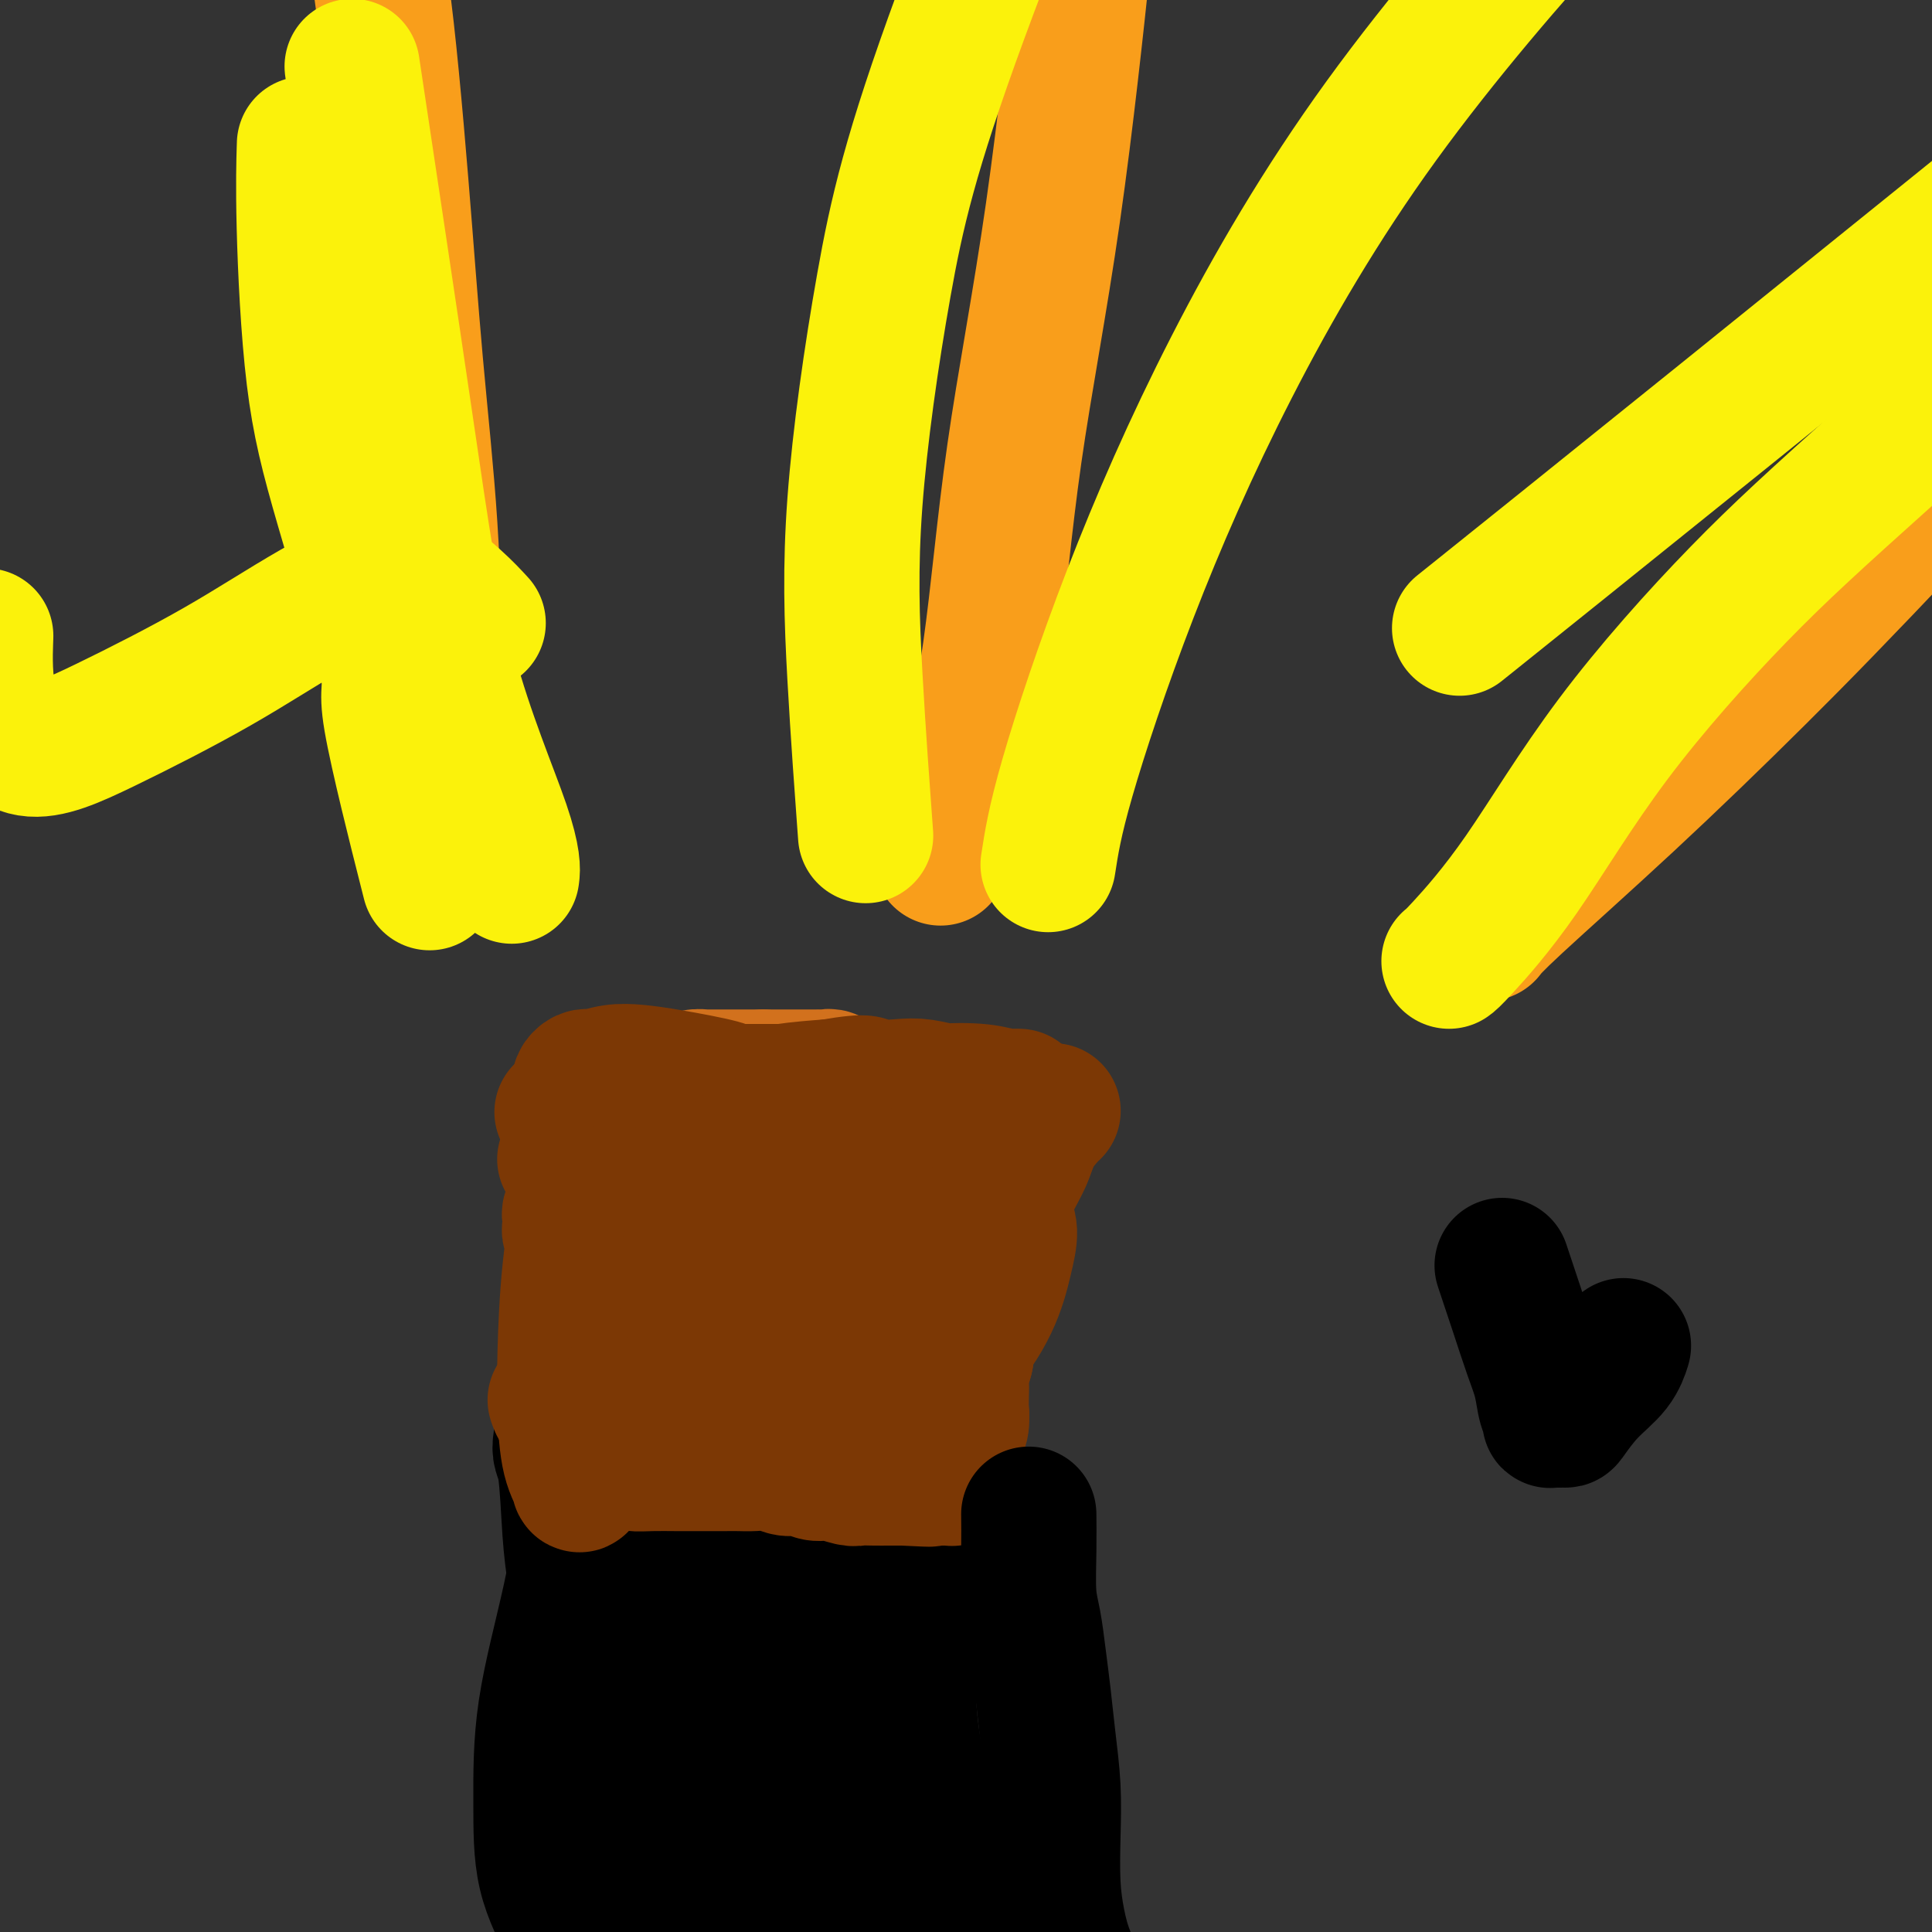 <svg viewBox='0 0 400 400' version='1.1' xmlns='http://www.w3.org/2000/svg' xmlns:xlink='http://www.w3.org/1999/xlink'><rect x="0" y="0" width="400" height="400" fill="#333333" stroke="none"/><g fill='none' stroke='#000000' stroke-width='28' stroke-linecap='round' stroke-linejoin='round'><path d='M126,237c-1.065,4.742 -2.129,9.484 -3,15c-0.871,5.516 -1.548,11.808 -2,15c-0.452,3.192 -0.678,3.286 -1,5c-0.322,1.714 -0.738,5.047 -1,8c-0.262,2.953 -0.368,5.525 -1,9c-0.632,3.475 -1.788,7.851 -2,10c-0.212,2.149 0.520,2.070 1,5c0.480,2.930 0.709,8.867 1,13c0.291,4.133 0.645,6.461 1,9c0.355,2.539 0.711,5.290 1,8c0.289,2.710 0.512,5.378 1,8c0.488,2.622 1.241,5.197 2,8c0.759,2.803 1.522,5.835 2,8c0.478,2.165 0.669,3.462 1,5c0.331,1.538 0.802,3.318 1,5c0.198,1.682 0.122,3.267 0,4c-0.122,0.733 -0.291,0.615 0,3c0.291,2.385 1.042,7.275 2,11c0.958,3.725 2.123,6.287 3,9c0.877,2.713 1.467,5.577 3,9c1.533,3.423 4.009,7.407 5,9c0.991,1.593 0.495,0.797 0,0'/><path d='M142,241c0.000,0.000 0.000,0.000 0,0c0.000,0.000 0.000,0.000 0,0c0.000,-0.000 0.000,0.000 0,0'/><path d='M142,240c0.008,0.119 0.016,0.238 0,0c-0.016,-0.238 -0.057,-0.834 0,-1c0.057,-0.166 0.214,0.098 0,0c-0.214,-0.098 -0.797,-0.559 -1,-1c-0.203,-0.441 -0.027,-0.863 0,-1c0.027,-0.137 -0.094,0.011 0,0c0.094,-0.011 0.403,-0.182 1,0c0.597,0.182 1.482,0.718 2,1c0.518,0.282 0.670,0.311 1,0c0.330,-0.311 0.839,-0.963 1,-1c0.161,-0.037 -0.027,0.541 2,0c2.027,-0.541 6.268,-2.201 8,-3c1.732,-0.799 0.953,-0.736 1,-1c0.047,-0.264 0.918,-0.855 2,-1c1.082,-0.145 2.373,0.158 3,0c0.627,-0.158 0.588,-0.775 1,-1c0.412,-0.225 1.275,-0.057 2,0c0.725,0.057 1.310,0.001 2,0c0.690,-0.001 1.483,0.051 2,0c0.517,-0.051 0.758,-0.206 1,0c0.242,0.206 0.484,0.773 1,1c0.516,0.227 1.307,0.113 2,0c0.693,-0.113 1.288,-0.227 2,0c0.712,0.227 1.543,0.793 2,1c0.457,0.207 0.541,0.056 1,0c0.459,-0.056 1.291,-0.015 2,0c0.709,0.015 1.293,0.004 2,0c0.707,-0.004 1.536,-0.001 2,0c0.464,0.001 0.561,0.000 1,0c0.439,-0.000 1.219,-0.000 2,0'/><path d='M187,233c3.521,0.309 1.325,0.083 1,0c-0.325,-0.083 1.222,-0.022 2,0c0.778,0.022 0.789,0.006 1,0c0.211,-0.006 0.623,-0.001 1,0c0.377,0.001 0.719,-0.001 1,0c0.281,0.001 0.502,0.004 1,0c0.498,-0.004 1.275,-0.015 2,0c0.725,0.015 1.400,0.057 2,0c0.600,-0.057 1.127,-0.211 2,0c0.873,0.211 2.093,0.788 3,1c0.907,0.212 1.501,0.057 2,0c0.499,-0.057 0.904,-0.018 1,0c0.096,0.018 -0.118,0.016 0,0c0.118,-0.016 0.568,-0.046 1,0c0.432,0.046 0.848,0.167 1,0c0.152,-0.167 0.041,-0.622 0,-1c-0.041,-0.378 -0.011,-0.679 0,-1c0.011,-0.321 0.003,-0.661 0,-1c-0.003,-0.339 -0.001,-0.678 0,-1c0.001,-0.322 0.003,-0.627 0,-1c-0.003,-0.373 -0.009,-0.813 0,-1c0.009,-0.187 0.035,-0.121 0,0c-0.035,0.121 -0.131,0.297 -1,2c-0.869,1.703 -2.512,4.933 -4,8c-1.488,3.067 -2.822,5.973 -4,9c-1.178,3.027 -2.199,6.177 -3,10c-0.801,3.823 -1.380,8.320 -2,12c-0.620,3.680 -1.280,6.543 -2,10c-0.720,3.457 -1.502,7.508 -2,11c-0.498,3.492 -0.714,6.426 -1,10c-0.286,3.574 -0.643,7.787 -1,12'/><path d='M188,312c-1.526,10.210 -1.340,8.235 -1,10c0.340,1.765 0.836,7.270 1,12c0.164,4.730 -0.003,8.687 0,13c0.003,4.313 0.175,8.983 1,14c0.825,5.017 2.301,10.381 3,15c0.699,4.619 0.620,8.494 1,12c0.380,3.506 1.218,6.645 2,10c0.782,3.355 1.509,6.927 2,10c0.491,3.073 0.745,5.647 1,8c0.255,2.353 0.512,4.486 1,6c0.488,1.514 1.208,2.407 2,3c0.792,0.593 1.655,0.884 2,1c0.345,0.116 0.173,0.058 0,0'/><path d='M134,260c-0.058,0.116 -0.115,0.232 0,0c0.115,-0.232 0.403,-0.812 0,0c-0.403,0.812 -1.495,3.016 -3,7c-1.505,3.984 -3.422,9.749 -5,17c-1.578,7.251 -2.815,15.988 -4,24c-1.185,8.012 -2.316,15.297 -4,23c-1.684,7.703 -3.919,15.823 -5,23c-1.081,7.177 -1.008,13.411 -1,19c0.008,5.589 -0.048,10.535 1,15c1.048,4.465 3.201,8.450 5,12c1.799,3.550 3.244,6.665 5,9c1.756,2.335 3.822,3.891 5,5c1.178,1.109 1.468,1.770 2,2c0.532,0.230 1.308,0.027 2,-1c0.692,-1.027 1.301,-2.879 2,-8c0.699,-5.121 1.487,-13.510 2,-23c0.513,-9.490 0.750,-20.081 1,-31c0.250,-10.919 0.512,-22.167 1,-32c0.488,-9.833 1.202,-18.250 1,-25c-0.202,-6.750 -1.320,-11.831 -2,-15c-0.680,-3.169 -0.921,-4.426 -1,-5c-0.079,-0.574 0.005,-0.467 0,0c-0.005,0.467 -0.099,1.293 0,2c0.099,0.707 0.391,1.296 -1,7c-1.391,5.704 -4.465,16.525 -6,26c-1.535,9.475 -1.530,17.606 -1,26c0.530,8.394 1.584,17.053 3,25c1.416,7.947 3.194,15.182 5,22c1.806,6.818 3.640,13.220 5,18c1.360,4.780 2.246,7.937 3,10c0.754,2.063 1.377,3.031 2,4'/><path d='M146,416c1.556,5.236 0.446,2.327 0,1c-0.446,-1.327 -0.228,-1.072 -2,-5c-1.772,-3.928 -5.536,-12.038 -9,-21c-3.464,-8.962 -6.629,-18.775 -8,-29c-1.371,-10.225 -0.948,-20.863 0,-32c0.948,-11.137 2.420,-22.774 5,-32c2.580,-9.226 6.267,-16.040 8,-20c1.733,-3.960 1.511,-5.067 2,-5c0.489,0.067 1.689,1.308 2,4c0.311,2.692 -0.269,6.835 -2,16c-1.731,9.165 -4.614,23.351 -5,35c-0.386,11.649 1.726,20.761 4,29c2.274,8.239 4.710,15.606 7,22c2.290,6.394 4.432,11.817 6,15c1.568,3.183 2.560,4.128 3,5c0.440,0.872 0.327,1.671 0,2c-0.327,0.329 -0.869,0.186 -1,0c-0.131,-0.186 0.149,-0.417 -1,-2c-1.149,-1.583 -3.726,-4.517 -5,-10c-1.274,-5.483 -1.243,-13.514 -1,-22c0.243,-8.486 0.699,-17.428 2,-26c1.301,-8.572 3.447,-16.776 5,-24c1.553,-7.224 2.513,-13.469 3,-18c0.487,-4.531 0.500,-7.349 0,-9c-0.500,-1.651 -1.514,-2.135 -3,-2c-1.486,0.135 -3.445,0.887 -5,3c-1.555,2.113 -2.707,5.585 -4,9c-1.293,3.415 -2.728,6.771 -3,11c-0.272,4.229 0.619,9.331 2,16c1.381,6.669 3.252,14.905 5,22c1.748,7.095 3.374,13.047 5,19'/><path d='M156,368c3.180,11.925 5.130,13.239 7,16c1.870,2.761 3.660,6.970 5,10c1.340,3.030 2.229,4.882 3,6c0.771,1.118 1.422,1.500 2,2c0.578,0.500 1.082,1.116 1,0c-0.082,-1.116 -0.750,-3.963 -2,-9c-1.250,-5.037 -3.081,-12.264 -6,-21c-2.919,-8.736 -6.927,-18.982 -9,-29c-2.073,-10.018 -2.210,-19.810 -2,-28c0.210,-8.190 0.766,-14.778 1,-18c0.234,-3.222 0.146,-3.077 0,-3c-0.146,0.077 -0.349,0.086 0,1c0.349,0.914 1.250,2.734 2,7c0.750,4.266 1.351,10.979 2,19c0.649,8.021 1.348,17.349 3,25c1.652,7.651 4.259,13.625 7,20c2.741,6.375 5.616,13.149 8,18c2.384,4.851 4.275,7.778 6,11c1.725,3.222 3.283,6.740 4,9c0.717,2.260 0.591,3.261 1,4c0.409,0.739 1.351,1.216 1,1c-0.351,-0.216 -1.995,-1.124 -4,-4c-2.005,-2.876 -4.370,-7.721 -7,-14c-2.630,-6.279 -5.525,-13.991 -7,-22c-1.475,-8.009 -1.530,-16.314 -1,-24c0.530,-7.686 1.644,-14.753 2,-19c0.356,-4.247 -0.045,-5.674 0,-7c0.045,-1.326 0.538,-2.551 1,-3c0.462,-0.449 0.894,-0.121 1,0c0.106,0.121 -0.112,0.035 0,0c0.112,-0.035 0.556,-0.017 1,0'/><path d='M176,316c1.304,-3.735 2.065,1.429 3,5c0.935,3.571 2.044,5.550 3,7c0.956,1.450 1.757,2.371 2,3c0.243,0.629 -0.074,0.965 0,1c0.074,0.035 0.540,-0.231 0,-1c-0.540,-0.769 -2.085,-2.041 -4,-3c-1.915,-0.959 -4.200,-1.604 -6,-3c-1.800,-1.396 -3.114,-3.541 -4,-5c-0.886,-1.459 -1.345,-2.232 -2,-3c-0.655,-0.768 -1.506,-1.531 -2,-2c-0.494,-0.469 -0.630,-0.642 -1,-2c-0.370,-1.358 -0.975,-3.899 -1,-6c-0.025,-2.101 0.531,-3.763 1,-5c0.469,-1.237 0.851,-2.050 1,-3c0.149,-0.950 0.066,-2.038 0,-3c-0.066,-0.962 -0.114,-1.798 0,-3c0.114,-1.202 0.390,-2.770 1,-5c0.610,-2.230 1.554,-5.122 2,-8c0.446,-2.878 0.396,-5.742 1,-8c0.604,-2.258 1.864,-3.911 3,-5c1.136,-1.089 2.149,-1.613 3,-3c0.851,-1.387 1.538,-3.636 2,-5c0.462,-1.364 0.697,-1.844 1,-2c0.303,-0.156 0.675,0.013 1,0c0.325,-0.013 0.604,-0.209 1,0c0.396,0.209 0.911,0.824 1,1c0.089,0.176 -0.247,-0.085 0,0c0.247,0.085 1.076,0.518 2,1c0.924,0.482 1.941,1.014 3,1c1.059,-0.014 2.160,-0.576 3,-1c0.840,-0.424 1.420,-0.712 2,-1'/><path d='M192,258c1.830,-0.433 0.405,-2.016 0,-3c-0.405,-0.984 0.210,-1.370 0,-2c-0.210,-0.630 -1.243,-1.504 -2,-2c-0.757,-0.496 -1.236,-0.616 -2,-1c-0.764,-0.384 -1.812,-1.034 -3,-1c-1.188,0.034 -2.516,0.752 -4,1c-1.484,0.248 -3.125,0.027 -5,1c-1.875,0.973 -3.983,3.141 -6,5c-2.017,1.859 -3.942,3.410 -5,5c-1.058,1.590 -1.248,3.220 -2,5c-0.752,1.780 -2.067,3.709 -3,6c-0.933,2.291 -1.486,4.945 -2,7c-0.514,2.055 -0.989,3.510 -1,5c-0.011,1.490 0.441,3.014 1,4c0.559,0.986 1.224,1.435 2,2c0.776,0.565 1.664,1.248 3,1c1.336,-0.248 3.122,-1.426 5,-4c1.878,-2.574 3.848,-6.543 5,-10c1.152,-3.457 1.484,-6.401 2,-9c0.516,-2.599 1.214,-4.854 1,-7c-0.214,-2.146 -1.342,-4.184 -3,-6c-1.658,-1.816 -3.847,-3.410 -6,-5c-2.153,-1.590 -4.272,-3.176 -6,-4c-1.728,-0.824 -3.066,-0.884 -4,-1c-0.934,-0.116 -1.464,-0.286 -3,2c-1.536,2.286 -4.078,7.029 -5,12c-0.922,4.971 -0.225,10.172 0,15c0.225,4.828 -0.022,9.284 1,14c1.022,4.716 3.314,9.693 5,14c1.686,4.307 2.768,7.945 4,11c1.232,3.055 2.616,5.528 4,8'/><path d='M163,321c2.516,5.918 2.305,4.215 3,4c0.695,-0.215 2.295,1.060 3,1c0.705,-0.060 0.515,-1.456 2,-2c1.485,-0.544 4.646,-0.237 3,-10c-1.646,-9.763 -8.099,-29.598 -12,-39c-3.901,-9.402 -5.249,-8.372 -7,-9c-1.751,-0.628 -3.904,-2.913 -5,-4c-1.096,-1.087 -1.133,-0.976 -1,-1c0.133,-0.024 0.437,-0.184 0,1c-0.437,1.184 -1.616,3.710 -3,11c-1.384,7.290 -2.974,19.343 -3,29c-0.026,9.657 1.510,16.918 3,24c1.490,7.082 2.932,13.987 5,20c2.068,6.013 4.761,11.136 7,16c2.239,4.864 4.023,9.469 6,14c1.977,4.531 4.148,8.989 6,13c1.852,4.011 3.386,7.575 4,9c0.614,1.425 0.307,0.713 0,0'/></g>
<g fill='none' stroke='#D2711D' stroke-width='28' stroke-linecap='round' stroke-linejoin='round'><path d='M123,234c0.004,0.000 0.007,0.001 0,0c-0.007,-0.001 -0.026,-0.002 0,0c0.026,0.002 0.096,0.009 0,0c-0.096,-0.009 -0.357,-0.032 0,0c0.357,0.032 1.334,0.121 2,0c0.666,-0.121 1.023,-0.452 2,-1c0.977,-0.548 2.576,-1.313 4,-2c1.424,-0.687 2.673,-1.297 4,-2c1.327,-0.703 2.732,-1.499 4,-2c1.268,-0.501 2.399,-0.709 3,-1c0.601,-0.291 0.671,-0.666 1,-1c0.329,-0.334 0.917,-0.625 1,-1c0.083,-0.375 -0.339,-0.832 0,-1c0.339,-0.168 1.438,-0.045 2,0c0.562,0.045 0.587,0.012 1,0c0.413,-0.012 1.215,-0.003 2,0c0.785,0.003 1.554,0.001 2,0c0.446,-0.001 0.570,-0.000 1,0c0.430,0.000 1.167,0.000 2,0c0.833,-0.000 1.763,-0.000 2,0c0.237,0.000 -0.218,0.000 0,0c0.218,-0.000 1.109,-0.000 2,0'/><path d='M158,223c2.127,-0.000 1.945,-0.000 2,0c0.055,0.000 0.346,0.000 1,0c0.654,-0.000 1.670,-0.000 2,0c0.330,0.000 -0.028,0.000 0,0c0.028,-0.000 0.441,-0.000 1,0c0.559,0.000 1.263,0.000 2,0c0.737,-0.000 1.507,-0.001 2,0c0.493,0.001 0.709,0.004 1,0c0.291,-0.004 0.655,-0.016 1,0c0.345,0.016 0.670,0.060 1,0c0.330,-0.060 0.666,-0.223 1,0c0.334,0.223 0.667,0.833 1,1c0.333,0.167 0.667,-0.110 1,0c0.333,0.110 0.667,0.608 1,1c0.333,0.392 0.667,0.678 1,1c0.333,0.322 0.667,0.679 1,1c0.333,0.321 0.667,0.607 1,1c0.333,0.393 0.667,0.894 1,1c0.333,0.106 0.666,-0.183 1,0c0.334,0.183 0.668,0.838 1,1c0.332,0.162 0.663,-0.168 1,0c0.337,0.168 0.682,0.833 1,1c0.318,0.167 0.611,-0.165 1,0c0.389,0.165 0.874,0.828 1,1c0.126,0.172 -0.106,-0.146 0,0c0.106,0.146 0.551,0.757 1,1c0.449,0.243 0.904,0.117 1,0c0.096,-0.117 -0.166,-0.224 0,0c0.166,0.224 0.762,0.778 1,1c0.238,0.222 0.119,0.111 0,0'/><path d='M188,234c2.123,1.483 0.429,0.191 0,0c-0.429,-0.191 0.407,0.720 1,1c0.593,0.280 0.942,-0.069 1,0c0.058,0.069 -0.177,0.558 0,1c0.177,0.442 0.765,0.836 1,1c0.235,0.164 0.115,0.096 0,0c-0.115,-0.096 -0.227,-0.222 0,0c0.227,0.222 0.793,0.792 1,1c0.207,0.208 0.056,0.056 0,0c-0.056,-0.056 -0.015,-0.015 0,0c0.015,0.015 0.004,0.004 0,0c-0.004,-0.004 -0.002,-0.002 0,0'/></g>
<g fill='none' stroke='#7C3805' stroke-width='28' stroke-linecap='round' stroke-linejoin='round'><path d='M132,230c-0.003,-0.000 -0.006,-0.000 0,0c0.006,0.000 0.021,0.000 0,0c-0.021,-0.000 -0.077,-0.000 0,0c0.077,0.000 0.285,0.001 1,0c0.715,-0.001 1.935,-0.004 3,0c1.065,0.004 1.976,0.016 3,0c1.024,-0.016 2.161,-0.061 3,0c0.839,0.061 1.379,0.226 2,0c0.621,-0.226 1.321,-0.845 2,-1c0.679,-0.155 1.336,0.155 2,0c0.664,-0.155 1.333,-0.774 2,-1c0.667,-0.226 1.331,-0.061 2,0c0.669,0.061 1.344,0.016 2,0c0.656,-0.016 1.293,-0.004 2,0c0.707,0.004 1.485,0.001 2,0c0.515,-0.001 0.768,-0.000 1,0c0.232,0.000 0.444,0.000 1,0c0.556,-0.000 1.457,-0.001 2,0c0.543,0.001 0.727,0.004 1,0c0.273,-0.004 0.636,-0.016 1,0c0.364,0.016 0.730,0.061 1,0c0.270,-0.061 0.442,-0.226 1,0c0.558,0.226 1.500,0.844 2,1c0.500,0.156 0.558,-0.150 1,0c0.442,0.150 1.269,0.757 2,1c0.731,0.243 1.365,0.121 2,0'/><path d='M173,230c6.704,0.227 2.965,0.796 2,1c-0.965,0.204 0.845,0.044 2,0c1.155,-0.044 1.656,0.027 2,0c0.344,-0.027 0.531,-0.151 1,0c0.469,0.151 1.218,0.576 2,1c0.782,0.424 1.596,0.847 3,1c1.404,0.153 3.398,0.037 5,0c1.602,-0.037 2.811,0.005 4,0c1.189,-0.005 2.356,-0.058 3,0c0.644,0.058 0.764,0.226 1,0c0.236,-0.226 0.588,-0.845 1,-1c0.412,-0.155 0.885,0.155 1,0c0.115,-0.155 -0.128,-0.775 0,-1c0.128,-0.225 0.626,-0.057 1,0c0.374,0.057 0.623,0.001 1,0c0.377,-0.001 0.883,0.053 1,0c0.117,-0.053 -0.154,-0.211 0,0c0.154,0.211 0.732,0.792 1,1c0.268,0.208 0.227,0.042 0,0c-0.227,-0.042 -0.639,0.041 -1,0c-0.361,-0.041 -0.670,-0.207 -1,0c-0.330,0.207 -0.680,0.788 -1,1c-0.320,0.212 -0.609,0.057 -1,0c-0.391,-0.057 -0.883,-0.015 -1,0c-0.117,0.015 0.143,0.004 0,0c-0.143,-0.004 -0.688,-0.001 -1,0c-0.312,0.001 -0.390,0.000 -1,0c-0.610,-0.000 -1.751,-0.000 -3,0c-1.249,0.000 -2.605,0.000 -4,0c-1.395,-0.000 -2.827,-0.000 -4,0c-1.173,0.000 -2.086,0.000 -3,0'/><path d='M183,233c-3.663,0.087 -2.821,-0.695 -3,-1c-0.179,-0.305 -1.380,-0.134 -2,0c-0.620,0.134 -0.659,0.232 -2,0c-1.341,-0.232 -3.983,-0.795 -6,-1c-2.017,-0.205 -3.408,-0.054 -5,0c-1.592,0.054 -3.384,0.010 -5,0c-1.616,-0.010 -3.055,0.012 -4,0c-0.945,-0.012 -1.397,-0.059 -2,0c-0.603,0.059 -1.358,0.223 -2,0c-0.642,-0.223 -1.173,-0.834 -2,-1c-0.827,-0.166 -1.952,0.113 -3,0c-1.048,-0.113 -2.020,-0.619 -3,-1c-0.980,-0.381 -1.966,-0.638 -3,-1c-1.034,-0.362 -2.114,-0.829 -3,-1c-0.886,-0.171 -1.577,-0.047 -2,0c-0.423,0.047 -0.578,0.015 -1,0c-0.422,-0.015 -1.111,-0.014 -2,0c-0.889,0.014 -1.978,0.041 -3,0c-1.022,-0.041 -1.977,-0.151 -3,0c-1.023,0.151 -2.116,0.562 -3,1c-0.884,0.438 -1.560,0.902 -2,1c-0.440,0.098 -0.643,-0.170 -1,0c-0.357,0.170 -0.866,0.778 -1,1c-0.134,0.222 0.108,0.060 0,0c-0.108,-0.060 -0.568,-0.016 -1,0c-0.432,0.016 -0.838,0.005 -1,0c-0.162,-0.005 -0.081,-0.002 0,0'/><path d='M118,230c-3.139,0.476 -0.986,0.166 0,0c0.986,-0.166 0.804,-0.188 1,0c0.196,0.188 0.771,0.585 2,1c1.229,0.415 3.114,0.846 5,1c1.886,0.154 3.773,0.030 7,0c3.227,-0.030 7.795,0.033 10,0c2.205,-0.033 2.048,-0.163 3,0c0.952,0.163 3.013,0.620 5,1c1.987,0.380 3.900,0.683 6,1c2.100,0.317 4.388,0.649 7,1c2.612,0.351 5.546,0.720 8,1c2.454,0.280 4.426,0.471 6,1c1.574,0.529 2.750,1.396 4,2c1.250,0.604 2.574,0.946 4,1c1.426,0.054 2.955,-0.181 4,0c1.045,0.181 1.606,0.778 2,1c0.394,0.222 0.620,0.071 1,0c0.380,-0.071 0.913,-0.061 2,0c1.087,0.061 2.726,0.174 4,0c1.274,-0.174 2.183,-0.635 3,-1c0.817,-0.365 1.544,-0.634 2,-1c0.456,-0.366 0.643,-0.830 1,-1c0.357,-0.170 0.884,-0.045 1,0c0.116,0.045 -0.178,0.012 0,0c0.178,-0.012 0.827,-0.003 1,0c0.173,0.003 -0.129,0.001 0,0c0.129,-0.001 0.689,-0.000 1,0c0.311,0.000 0.375,0.000 0,0c-0.375,-0.000 -1.187,-0.000 -2,0'/><path d='M206,238c1.031,-0.412 -2.891,0.059 -6,0c-3.109,-0.059 -5.404,-0.647 -8,-1c-2.596,-0.353 -5.494,-0.470 -8,-1c-2.506,-0.530 -4.620,-1.474 -7,-2c-2.380,-0.526 -5.027,-0.635 -8,-1c-2.973,-0.365 -6.270,-0.984 -9,-1c-2.730,-0.016 -4.891,0.573 -7,1c-2.109,0.427 -4.167,0.692 -6,1c-1.833,0.308 -3.440,0.660 -5,1c-1.560,0.340 -3.072,0.669 -5,1c-1.928,0.331 -4.271,0.663 -6,1c-1.729,0.337 -2.845,0.679 -4,1c-1.155,0.321 -2.351,0.622 -3,1c-0.649,0.378 -0.751,0.833 -1,1c-0.249,0.167 -0.644,0.045 -1,0c-0.356,-0.045 -0.674,-0.012 -1,0c-0.326,0.012 -0.662,0.003 -1,0c-0.338,-0.003 -0.680,-0.001 -1,0c-0.320,0.001 -0.619,0.001 -1,0c-0.381,-0.001 -0.844,-0.004 -1,0c-0.156,0.004 -0.006,0.016 0,0c0.006,-0.016 -0.133,-0.061 0,0c0.133,0.061 0.538,0.226 1,0c0.462,-0.226 0.980,-0.845 2,-1c1.020,-0.155 2.541,0.154 4,0c1.459,-0.154 2.854,-0.772 5,-1c2.146,-0.228 5.042,-0.065 8,0c2.958,0.065 5.979,0.033 9,0'/><path d='M146,238c6.006,-0.365 7.023,-0.276 10,0c2.977,0.276 7.916,0.740 12,1c4.084,0.260 7.313,0.317 10,0c2.687,-0.317 4.831,-1.009 8,-1c3.169,0.009 7.362,0.720 9,1c1.638,0.280 0.720,0.128 1,0c0.280,-0.128 1.759,-0.231 3,0c1.241,0.231 2.246,0.795 3,1c0.754,0.205 1.258,0.052 2,0c0.742,-0.052 1.723,-0.002 2,0c0.277,0.002 -0.150,-0.043 0,0c0.150,0.043 0.877,0.174 1,0c0.123,-0.174 -0.359,-0.652 -1,-1c-0.641,-0.348 -1.442,-0.566 -2,-1c-0.558,-0.434 -0.874,-1.083 -2,-2c-1.126,-0.917 -3.064,-2.102 -5,-3c-1.936,-0.898 -3.871,-1.509 -5,-2c-1.129,-0.491 -1.453,-0.863 -2,-1c-0.547,-0.137 -1.317,-0.041 -2,0c-0.683,0.041 -1.278,0.025 -2,0c-0.722,-0.025 -1.572,-0.059 -3,0c-1.428,0.059 -3.434,0.212 -5,0c-1.566,-0.212 -2.691,-0.788 -4,-1c-1.309,-0.212 -2.803,-0.061 -4,0c-1.197,0.061 -2.099,0.030 -3,0'/><path d='M167,229c-4.210,-0.309 -2.235,-0.083 -2,0c0.235,0.083 -1.271,0.021 -2,0c-0.729,-0.021 -0.681,-0.002 -1,0c-0.319,0.002 -1.006,-0.014 -2,0c-0.994,0.014 -2.297,0.059 -3,0c-0.703,-0.059 -0.806,-0.222 -1,0c-0.194,0.222 -0.478,0.829 -1,1c-0.522,0.171 -1.282,-0.095 -2,0c-0.718,0.095 -1.392,0.550 -2,1c-0.608,0.450 -1.148,0.895 -2,1c-0.852,0.105 -2.014,-0.130 -3,0c-0.986,0.130 -1.794,0.623 -3,1c-1.206,0.377 -2.809,0.637 -5,1c-2.191,0.363 -4.968,0.829 -7,1c-2.032,0.171 -3.317,0.045 -4,0c-0.683,-0.045 -0.763,-0.011 -1,0c-0.237,0.011 -0.630,-0.000 -1,0c-0.370,0.000 -0.717,0.013 -1,0c-0.283,-0.013 -0.504,-0.052 -1,0c-0.496,0.052 -1.268,0.194 -1,0c0.268,-0.194 1.576,-0.724 3,-1c1.424,-0.276 2.964,-0.298 6,-1c3.036,-0.702 7.566,-2.085 11,-3c3.434,-0.915 5.771,-1.362 9,-2c3.229,-0.638 7.351,-1.468 11,-2c3.649,-0.532 6.824,-0.766 10,-1'/><path d='M172,225c8.936,-1.551 7.275,-0.429 8,0c0.725,0.429 3.835,0.167 6,0c2.165,-0.167 3.385,-0.237 5,0c1.615,0.237 3.624,0.781 5,1c1.376,0.219 2.119,0.111 3,0c0.881,-0.111 1.899,-0.226 3,0c1.101,0.226 2.284,0.793 3,1c0.716,0.207 0.965,0.056 1,0c0.035,-0.056 -0.146,-0.015 0,0c0.146,0.015 0.617,0.004 1,0c0.383,-0.004 0.678,-0.001 1,0c0.322,0.001 0.672,0.000 1,0c0.328,-0.000 0.633,0.001 1,0c0.367,-0.001 0.794,-0.004 1,0c0.206,0.004 0.190,0.014 0,0c-0.190,-0.014 -0.553,-0.053 -1,0c-0.447,0.053 -0.978,0.197 -2,0c-1.022,-0.197 -2.534,-0.736 -5,-1c-2.466,-0.264 -5.887,-0.253 -9,0c-3.113,0.253 -5.917,0.748 -8,1c-2.083,0.252 -3.445,0.260 -5,0c-1.555,-0.260 -3.301,-0.789 -5,-1c-1.699,-0.211 -3.349,-0.106 -5,0'/><path d='M171,226c-7.071,-0.155 -4.749,-0.042 -5,0c-0.251,0.042 -3.077,0.012 -5,0c-1.923,-0.012 -2.945,-0.005 -4,0c-1.055,0.005 -2.143,0.009 -3,0c-0.857,-0.009 -1.484,-0.030 -2,0c-0.516,0.030 -0.920,0.112 -1,0c-0.080,-0.112 0.164,-0.419 -2,-1c-2.164,-0.581 -6.737,-1.438 -10,-2c-3.263,-0.562 -5.217,-0.831 -7,-1c-1.783,-0.169 -3.396,-0.238 -5,0c-1.604,0.238 -3.200,0.785 -4,1c-0.800,0.215 -0.803,0.099 -1,0c-0.197,-0.099 -0.589,-0.181 -1,0c-0.411,0.181 -0.842,0.626 -1,1c-0.158,0.374 -0.042,0.677 0,1c0.042,0.323 0.010,0.665 0,1c-0.010,0.335 0.001,0.663 0,1c-0.001,0.337 -0.015,0.683 0,1c0.015,0.317 0.060,0.606 0,1c-0.060,0.394 -0.223,0.894 0,1c0.223,0.106 0.834,-0.182 1,0c0.166,0.182 -0.111,0.833 0,1c0.111,0.167 0.610,-0.151 1,0c0.390,0.151 0.672,0.772 1,1c0.328,0.228 0.701,0.062 1,0c0.299,-0.062 0.525,-0.019 1,0c0.475,0.019 1.199,0.015 2,0c0.801,-0.015 1.677,-0.043 3,0c1.323,0.043 3.092,0.155 5,0c1.908,-0.155 3.954,-0.578 6,-1'/><path d='M115,290c-0.004,-0.013 -0.009,-0.027 0,0c0.009,0.027 0.031,0.093 0,0c-0.031,-0.093 -0.116,-0.345 0,0c0.116,0.345 0.432,1.286 1,2c0.568,0.714 1.386,1.200 2,2c0.614,0.800 1.023,1.913 2,3c0.977,1.087 2.523,2.148 4,3c1.477,0.852 2.887,1.496 4,2c1.113,0.504 1.930,0.867 3,1c1.070,0.133 2.393,0.036 4,0c1.607,-0.036 3.497,-0.010 5,0c1.503,0.010 2.617,0.003 4,0c1.383,-0.003 3.035,-0.002 4,0c0.965,0.002 1.245,0.005 2,0c0.755,-0.005 1.987,-0.016 3,0c1.013,0.016 1.808,0.061 3,0c1.192,-0.061 2.782,-0.228 4,0c1.218,0.228 2.063,0.849 3,1c0.937,0.151 1.965,-0.170 3,0c1.035,0.170 2.076,0.830 3,1c0.924,0.170 1.731,-0.151 3,0c1.269,0.151 3.000,0.772 4,1c1.000,0.228 1.268,0.061 2,0c0.732,-0.061 1.928,-0.016 3,0c1.072,0.016 2.021,0.005 3,0c0.979,-0.005 1.990,-0.002 3,0'/><path d='M187,306c9.230,0.464 4.304,0.124 3,0c-1.304,-0.124 1.013,-0.034 2,0c0.987,0.034 0.643,0.010 1,0c0.357,-0.010 1.416,-0.006 2,0c0.584,0.006 0.692,0.012 1,0c0.308,-0.012 0.815,-0.044 1,0c0.185,0.044 0.049,0.162 0,0c-0.049,-0.162 -0.009,-0.606 0,-1c0.009,-0.394 -0.013,-0.738 0,-1c0.013,-0.262 0.060,-0.443 0,-1c-0.060,-0.557 -0.226,-1.489 0,-2c0.226,-0.511 0.845,-0.602 1,-1c0.155,-0.398 -0.154,-1.103 0,-2c0.154,-0.897 0.772,-1.986 1,-3c0.228,-1.014 0.065,-1.951 0,-3c-0.065,-1.049 -0.033,-2.208 0,-3c0.033,-0.792 0.065,-1.216 0,-2c-0.065,-0.784 -0.228,-1.927 0,-3c0.228,-1.073 0.845,-2.077 1,-3c0.155,-0.923 -0.154,-1.765 0,-3c0.154,-1.235 0.771,-2.862 1,-4c0.229,-1.138 0.072,-1.788 0,-3c-0.072,-1.212 -0.057,-2.986 0,-4c0.057,-1.014 0.156,-1.269 0,-2c-0.156,-0.731 -0.567,-1.940 -1,-3c-0.433,-1.060 -0.890,-1.972 -1,-3c-0.110,-1.028 0.125,-2.173 0,-3c-0.125,-0.827 -0.611,-1.335 -1,-2c-0.389,-0.665 -0.682,-1.487 -1,-2c-0.318,-0.513 -0.662,-0.718 -1,-1c-0.338,-0.282 -0.669,-0.641 -1,-1'/><path d='M195,250c-1.059,-2.973 -0.708,-1.907 -1,-2c-0.292,-0.093 -1.229,-1.347 -2,-2c-0.771,-0.653 -1.376,-0.707 -2,-1c-0.624,-0.293 -1.266,-0.825 -2,-1c-0.734,-0.175 -1.559,0.006 -2,0c-0.441,-0.006 -0.499,-0.198 -1,0c-0.501,0.198 -1.444,0.785 -2,1c-0.556,0.215 -0.726,0.057 -1,0c-0.274,-0.057 -0.653,-0.015 -1,0c-0.347,0.015 -0.663,0.001 -1,0c-0.337,-0.001 -0.697,0.012 -1,0c-0.303,-0.012 -0.549,-0.047 -1,0c-0.451,0.047 -1.106,0.178 -2,0c-0.894,-0.178 -2.027,-0.663 -3,-1c-0.973,-0.337 -1.785,-0.524 -3,-1c-1.215,-0.476 -2.832,-1.241 -4,-2c-1.168,-0.759 -1.887,-1.514 -3,-2c-1.113,-0.486 -2.621,-0.705 -4,-1c-1.379,-0.295 -2.629,-0.665 -4,-1c-1.371,-0.335 -2.862,-0.634 -4,-1c-1.138,-0.366 -1.921,-0.798 -3,-1c-1.079,-0.202 -2.453,-0.175 -4,0c-1.547,0.175 -3.268,0.497 -5,1c-1.732,0.503 -3.476,1.188 -5,2c-1.524,0.812 -2.828,1.750 -4,3c-1.172,1.250 -2.212,2.810 -3,4c-0.788,1.190 -1.325,2.010 -2,3c-0.675,0.990 -1.490,2.151 -2,3c-0.510,0.849 -0.717,1.385 -1,2c-0.283,0.615 -0.641,1.307 -1,2'/><path d='M121,255c-1.559,2.397 -0.957,1.389 -1,1c-0.043,-0.389 -0.729,-0.161 -1,0c-0.271,0.161 -0.125,0.254 0,0c0.125,-0.254 0.230,-0.856 0,-1c-0.230,-0.144 -0.793,0.169 -1,0c-0.207,-0.169 -0.056,-0.819 0,-1c0.056,-0.181 0.019,0.106 0,0c-0.019,-0.106 -0.019,-0.606 0,-1c0.019,-0.394 0.058,-0.683 0,-1c-0.058,-0.317 -0.213,-0.663 0,-1c0.213,-0.337 0.792,-0.664 1,-1c0.208,-0.336 0.043,-0.681 0,-1c-0.043,-0.319 0.034,-0.611 0,-1c-0.034,-0.389 -0.181,-0.874 0,-1c0.181,-0.126 0.689,0.107 1,0c0.311,-0.107 0.425,-0.553 0,2c-0.425,2.553 -1.388,8.107 -2,14c-0.612,5.893 -0.874,12.126 -1,17c-0.126,4.874 -0.116,8.388 0,12c0.116,3.612 0.338,7.320 1,10c0.662,2.680 1.764,4.332 2,5c0.236,0.668 -0.396,0.353 0,0c0.396,-0.353 1.818,-0.743 3,-4c1.182,-3.257 2.123,-9.381 3,-14c0.877,-4.619 1.690,-7.734 2,-11c0.310,-3.266 0.116,-6.685 0,-9c-0.116,-2.315 -0.155,-3.528 0,-5c0.155,-1.472 0.503,-3.204 1,-5c0.497,-1.796 1.142,-3.656 2,-5c0.858,-1.344 1.929,-2.172 3,-3'/><path d='M134,251c1.002,-1.648 1.006,-1.766 1,-2c-0.006,-0.234 -0.022,-0.582 0,-1c0.022,-0.418 0.083,-0.906 0,-1c-0.083,-0.094 -0.311,0.205 0,1c0.311,0.795 1.162,2.084 1,5c-0.162,2.916 -1.336,7.458 -2,11c-0.664,3.542 -0.818,6.082 -1,9c-0.182,2.918 -0.392,6.212 -1,9c-0.608,2.788 -1.615,5.069 -2,7c-0.385,1.931 -0.150,3.511 0,4c0.150,0.489 0.213,-0.115 0,0c-0.213,0.115 -0.702,0.948 0,-1c0.702,-1.948 2.594,-6.677 4,-11c1.406,-4.323 2.324,-8.240 4,-12c1.676,-3.760 4.109,-7.361 6,-11c1.891,-3.639 3.242,-7.314 4,-10c0.758,-2.686 0.925,-4.381 2,-6c1.075,-1.619 3.059,-3.162 4,-4c0.941,-0.838 0.838,-0.972 1,-1c0.162,-0.028 0.589,0.049 1,0c0.411,-0.049 0.807,-0.224 1,0c0.193,0.224 0.184,0.847 0,3c-0.184,2.153 -0.544,5.835 -1,9c-0.456,3.165 -1.009,5.814 -1,8c0.009,2.186 0.581,3.909 1,5c0.419,1.091 0.685,1.551 1,2c0.315,0.449 0.678,0.888 1,1c0.322,0.112 0.602,-0.104 1,0c0.398,0.104 0.915,0.528 1,0c0.085,-0.528 -0.261,-2.008 -1,-4c-0.739,-1.992 -1.869,-4.496 -3,-7'/><path d='M156,254c-0.475,-2.467 -0.662,-3.134 -1,-4c-0.338,-0.866 -0.826,-1.931 -1,-3c-0.174,-1.069 -0.032,-2.141 0,-3c0.032,-0.859 -0.045,-1.506 0,-2c0.045,-0.494 0.212,-0.835 0,-1c-0.212,-0.165 -0.804,-0.153 -1,0c-0.196,0.153 0.004,0.447 -1,2c-1.004,1.553 -3.214,4.366 -5,7c-1.786,2.634 -3.150,5.090 -4,8c-0.850,2.910 -1.186,6.275 -1,9c0.186,2.725 0.893,4.810 2,7c1.107,2.190 2.612,4.485 4,6c1.388,1.515 2.657,2.251 4,3c1.343,0.749 2.760,1.512 4,2c1.240,0.488 2.303,0.700 4,1c1.697,0.300 4.029,0.686 7,0c2.971,-0.686 6.583,-2.445 9,-4c2.417,-1.555 3.640,-2.905 5,-5c1.360,-2.095 2.856,-4.935 4,-7c1.144,-2.065 1.936,-3.355 2,-5c0.064,-1.645 -0.601,-3.644 -1,-5c-0.399,-1.356 -0.533,-2.067 -1,-3c-0.467,-0.933 -1.269,-2.086 -2,-3c-0.731,-0.914 -1.392,-1.587 -2,-2c-0.608,-0.413 -1.163,-0.565 -2,0c-0.837,0.565 -1.956,1.846 -3,4c-1.044,2.154 -2.012,5.182 -2,8c0.012,2.818 1.003,5.425 2,8c0.997,2.575 1.999,5.116 3,7c1.001,1.884 2.000,3.110 3,4c1.000,0.890 2.000,1.445 3,2'/><path d='M185,285c1.677,1.102 2.871,0.857 5,0c2.129,-0.857 5.194,-2.327 8,-5c2.806,-2.673 5.353,-6.548 7,-10c1.647,-3.452 2.395,-6.481 3,-9c0.605,-2.519 1.067,-4.527 1,-6c-0.067,-1.473 -0.663,-2.410 -1,-3c-0.337,-0.590 -0.413,-0.832 -1,-1c-0.587,-0.168 -1.684,-0.263 -3,0c-1.316,0.263 -2.851,0.883 -4,2c-1.149,1.117 -1.912,2.730 -3,4c-1.088,1.270 -2.500,2.199 -3,3c-0.500,0.801 -0.088,1.476 0,2c0.088,0.524 -0.147,0.896 0,1c0.147,0.104 0.678,-0.061 1,0c0.322,0.061 0.437,0.346 1,0c0.563,-0.346 1.575,-1.324 3,-3c1.425,-1.676 3.264,-4.050 4,-5c0.736,-0.950 0.368,-0.475 0,0'/><path d='M218,230c-0.009,0.006 -0.017,0.011 0,0c0.017,-0.011 0.061,-0.040 0,0c-0.061,0.040 -0.225,0.149 -1,1c-0.775,0.851 -2.159,2.446 -3,4c-0.841,1.554 -1.138,3.068 -2,5c-0.862,1.932 -2.290,4.281 -3,6c-0.710,1.719 -0.701,2.809 -1,4c-0.299,1.191 -0.905,2.485 -1,4c-0.095,1.515 0.322,3.252 0,5c-0.322,1.748 -1.383,3.508 -2,5c-0.617,1.492 -0.791,2.716 -1,4c-0.209,1.284 -0.452,2.627 -1,4c-0.548,1.373 -1.401,2.777 -2,4c-0.599,1.223 -0.945,2.267 -1,3c-0.055,0.733 0.181,1.156 0,2c-0.181,0.844 -0.781,2.110 -1,3c-0.219,0.890 -0.059,1.404 0,2c0.059,0.596 0.017,1.274 0,2c-0.017,0.726 -0.009,1.501 0,2c0.009,0.499 0.017,0.722 0,1c-0.017,0.278 -0.061,0.610 0,1c0.061,0.390 0.226,0.836 0,1c-0.226,0.164 -0.844,0.044 -1,0c-0.156,-0.044 0.150,-0.012 0,0c-0.150,0.012 -0.757,0.003 -1,0c-0.243,-0.003 -0.121,-0.002 0,0'/><path d='M197,293c-1.867,7.311 -0.533,2.089 0,0c0.533,-2.089 0.267,-1.044 0,0'/><path d='M213,237c-0.051,0.035 -0.101,0.070 0,0c0.101,-0.070 0.355,-0.245 0,0c-0.355,0.245 -1.317,0.911 -2,2c-0.683,1.089 -1.086,2.602 -2,4c-0.914,1.398 -2.340,2.682 -3,4c-0.660,1.318 -0.554,2.671 -1,4c-0.446,1.329 -1.443,2.635 -2,4c-0.557,1.365 -0.675,2.791 -1,4c-0.325,1.209 -0.857,2.202 -1,3c-0.143,0.798 0.102,1.401 0,2c-0.102,0.599 -0.553,1.192 -1,2c-0.447,0.808 -0.890,1.830 -1,3c-0.110,1.170 0.115,2.489 0,4c-0.115,1.511 -0.569,3.215 -1,7c-0.431,3.785 -0.837,9.653 -1,12c-0.163,2.347 -0.081,1.174 0,0'/></g>
<g fill='none' stroke='#000000' stroke-width='28' stroke-linecap='round' stroke-linejoin='round'><path d='M213,314c-0.000,-0.040 -0.001,-0.080 0,0c0.001,0.080 0.003,0.280 0,0c-0.003,-0.280 -0.012,-1.039 0,0c0.012,1.039 0.045,3.877 0,7c-0.045,3.123 -0.167,6.529 0,9c0.167,2.471 0.623,4.005 1,6c0.377,1.995 0.676,4.451 1,7c0.324,2.549 0.675,5.190 1,8c0.325,2.810 0.626,5.789 1,9c0.374,3.211 0.823,6.653 1,10c0.177,3.347 0.082,6.599 0,10c-0.082,3.401 -0.152,6.950 0,10c0.152,3.050 0.524,5.602 1,8c0.476,2.398 1.055,4.643 2,7c0.945,2.357 2.254,4.827 3,6c0.746,1.173 0.927,1.049 1,1c0.073,-0.049 0.036,-0.025 0,0'/><path d='M311,262c0.983,2.930 1.966,5.860 3,9c1.034,3.140 2.120,6.491 3,9c0.880,2.509 1.555,4.175 2,6c0.445,1.825 0.659,3.810 1,5c0.341,1.190 0.808,1.587 1,2c0.192,0.413 0.108,0.843 0,1c-0.108,0.157 -0.240,0.042 0,0c0.240,-0.042 0.852,-0.011 1,0c0.148,0.011 -0.170,0.003 0,0c0.170,-0.003 0.827,-0.002 1,0c0.173,0.002 -0.137,0.003 0,0c0.137,-0.003 0.720,-0.012 1,0c0.280,0.012 0.257,0.045 1,-1c0.743,-1.045 2.251,-3.167 4,-5c1.749,-1.833 3.740,-3.378 5,-5c1.260,-1.622 1.789,-3.321 2,-4c0.211,-0.679 0.106,-0.340 0,0'/></g>
<g fill='none' stroke='#F99E1B' stroke-width='28' stroke-linecap='round' stroke-linejoin='round'><path d='M89,154c0.030,-0.205 0.059,-0.409 0,0c-0.059,0.409 -0.207,1.433 0,0c0.207,-1.433 0.769,-5.321 1,-8c0.231,-2.679 0.130,-4.147 0,-10c-0.130,-5.853 -0.291,-16.091 -1,-27c-0.709,-10.909 -1.966,-22.489 -3,-34c-1.034,-11.511 -1.844,-22.951 -3,-37c-1.156,-14.049 -2.657,-30.705 -4,-40c-1.343,-9.295 -2.526,-11.227 -3,-12c-0.474,-0.773 -0.237,-0.386 0,0'/><path d='M195,177c0.080,-0.188 0.159,-0.376 0,0c-0.159,0.376 -0.558,1.316 0,0c0.558,-1.316 2.073,-4.889 4,-12c1.927,-7.111 4.265,-17.759 6,-30c1.735,-12.241 2.867,-26.075 5,-41c2.133,-14.925 5.267,-30.941 8,-50c2.733,-19.059 5.067,-41.160 6,-50c0.933,-8.840 0.467,-4.420 0,0'/><path d='M308,193c-0.158,0.210 -0.316,0.420 0,0c0.316,-0.420 1.105,-1.469 6,-6c4.895,-4.531 13.897,-12.543 23,-21c9.103,-8.457 18.306,-17.360 27,-26c8.694,-8.640 16.879,-17.019 32,-33c15.121,-15.981 37.177,-39.566 46,-49c8.823,-9.434 4.411,-4.717 0,0'/></g>
<g fill='none' stroke='#FBF20B' stroke-width='28' stroke-linecap='round' stroke-linejoin='round'><path d='M88,179c0.824,3.250 1.647,6.501 0,0c-1.647,-6.501 -5.766,-22.752 -7,-30c-1.234,-7.248 0.415,-5.492 -1,-12c-1.415,-6.508 -5.896,-21.280 -9,-32c-3.104,-10.720 -4.832,-17.389 -6,-27c-1.168,-9.611 -1.776,-22.165 -2,-31c-0.224,-8.835 -0.064,-13.953 0,-16c0.064,-2.047 0.032,-1.024 0,0'/><path d='M179,170c0.192,2.601 0.384,5.202 0,0c-0.384,-5.202 -1.343,-18.208 -2,-30c-0.657,-11.792 -1.010,-22.370 0,-36c1.010,-13.630 3.384,-30.313 6,-45c2.616,-14.687 5.473,-27.377 16,-56c10.527,-28.623 28.722,-73.178 36,-91c7.278,-17.822 3.639,-8.911 0,0'/><path d='M217,179c0.676,-4.406 1.352,-8.811 4,-18c2.648,-9.189 7.268,-23.161 13,-38c5.732,-14.839 12.574,-30.545 21,-47c8.426,-16.455 18.434,-33.658 31,-51c12.566,-17.342 27.691,-34.823 38,-46c10.309,-11.177 15.803,-16.051 18,-18c2.197,-1.949 1.099,-0.975 0,0'/><path d='M306,127c-3.298,2.643 -6.595,5.286 0,0c6.595,-5.286 23.083,-18.500 51,-41c27.917,-22.500 67.262,-54.286 83,-67c15.738,-12.714 7.869,-6.357 0,0'/><path d='M300,199c0.314,-0.213 0.628,-0.427 3,-3c2.372,-2.573 6.801,-7.506 12,-15c5.199,-7.494 11.166,-17.550 19,-28c7.834,-10.450 17.533,-21.296 26,-30c8.467,-8.704 15.703,-15.266 31,-29c15.297,-13.734 38.656,-34.638 48,-43c9.344,-8.362 4.672,-4.181 0,0'/><path d='M99,129c-1.293,-1.410 -2.586,-2.820 -5,-5c-2.414,-2.180 -5.948,-5.131 -11,-5c-5.052,0.131 -11.620,3.345 -18,7c-6.380,3.655 -12.571,7.751 -20,12c-7.429,4.249 -16.096,8.649 -23,12c-6.904,3.351 -12.047,5.651 -16,5c-3.953,-0.651 -6.718,-4.252 -8,-9c-1.282,-4.748 -1.081,-10.642 -1,-13c0.081,-2.358 0.040,-1.179 0,0'/><path d='M106,181c0.015,-0.116 0.030,-0.232 0,0c-0.030,0.232 -0.104,0.811 0,0c0.104,-0.811 0.387,-3.013 -2,-10c-2.387,-6.987 -7.444,-18.759 -11,-32c-3.556,-13.241 -5.611,-27.949 -9,-51c-3.389,-23.051 -8.111,-54.443 -10,-67c-1.889,-12.557 -0.944,-6.278 0,0'/></g>
</svg>